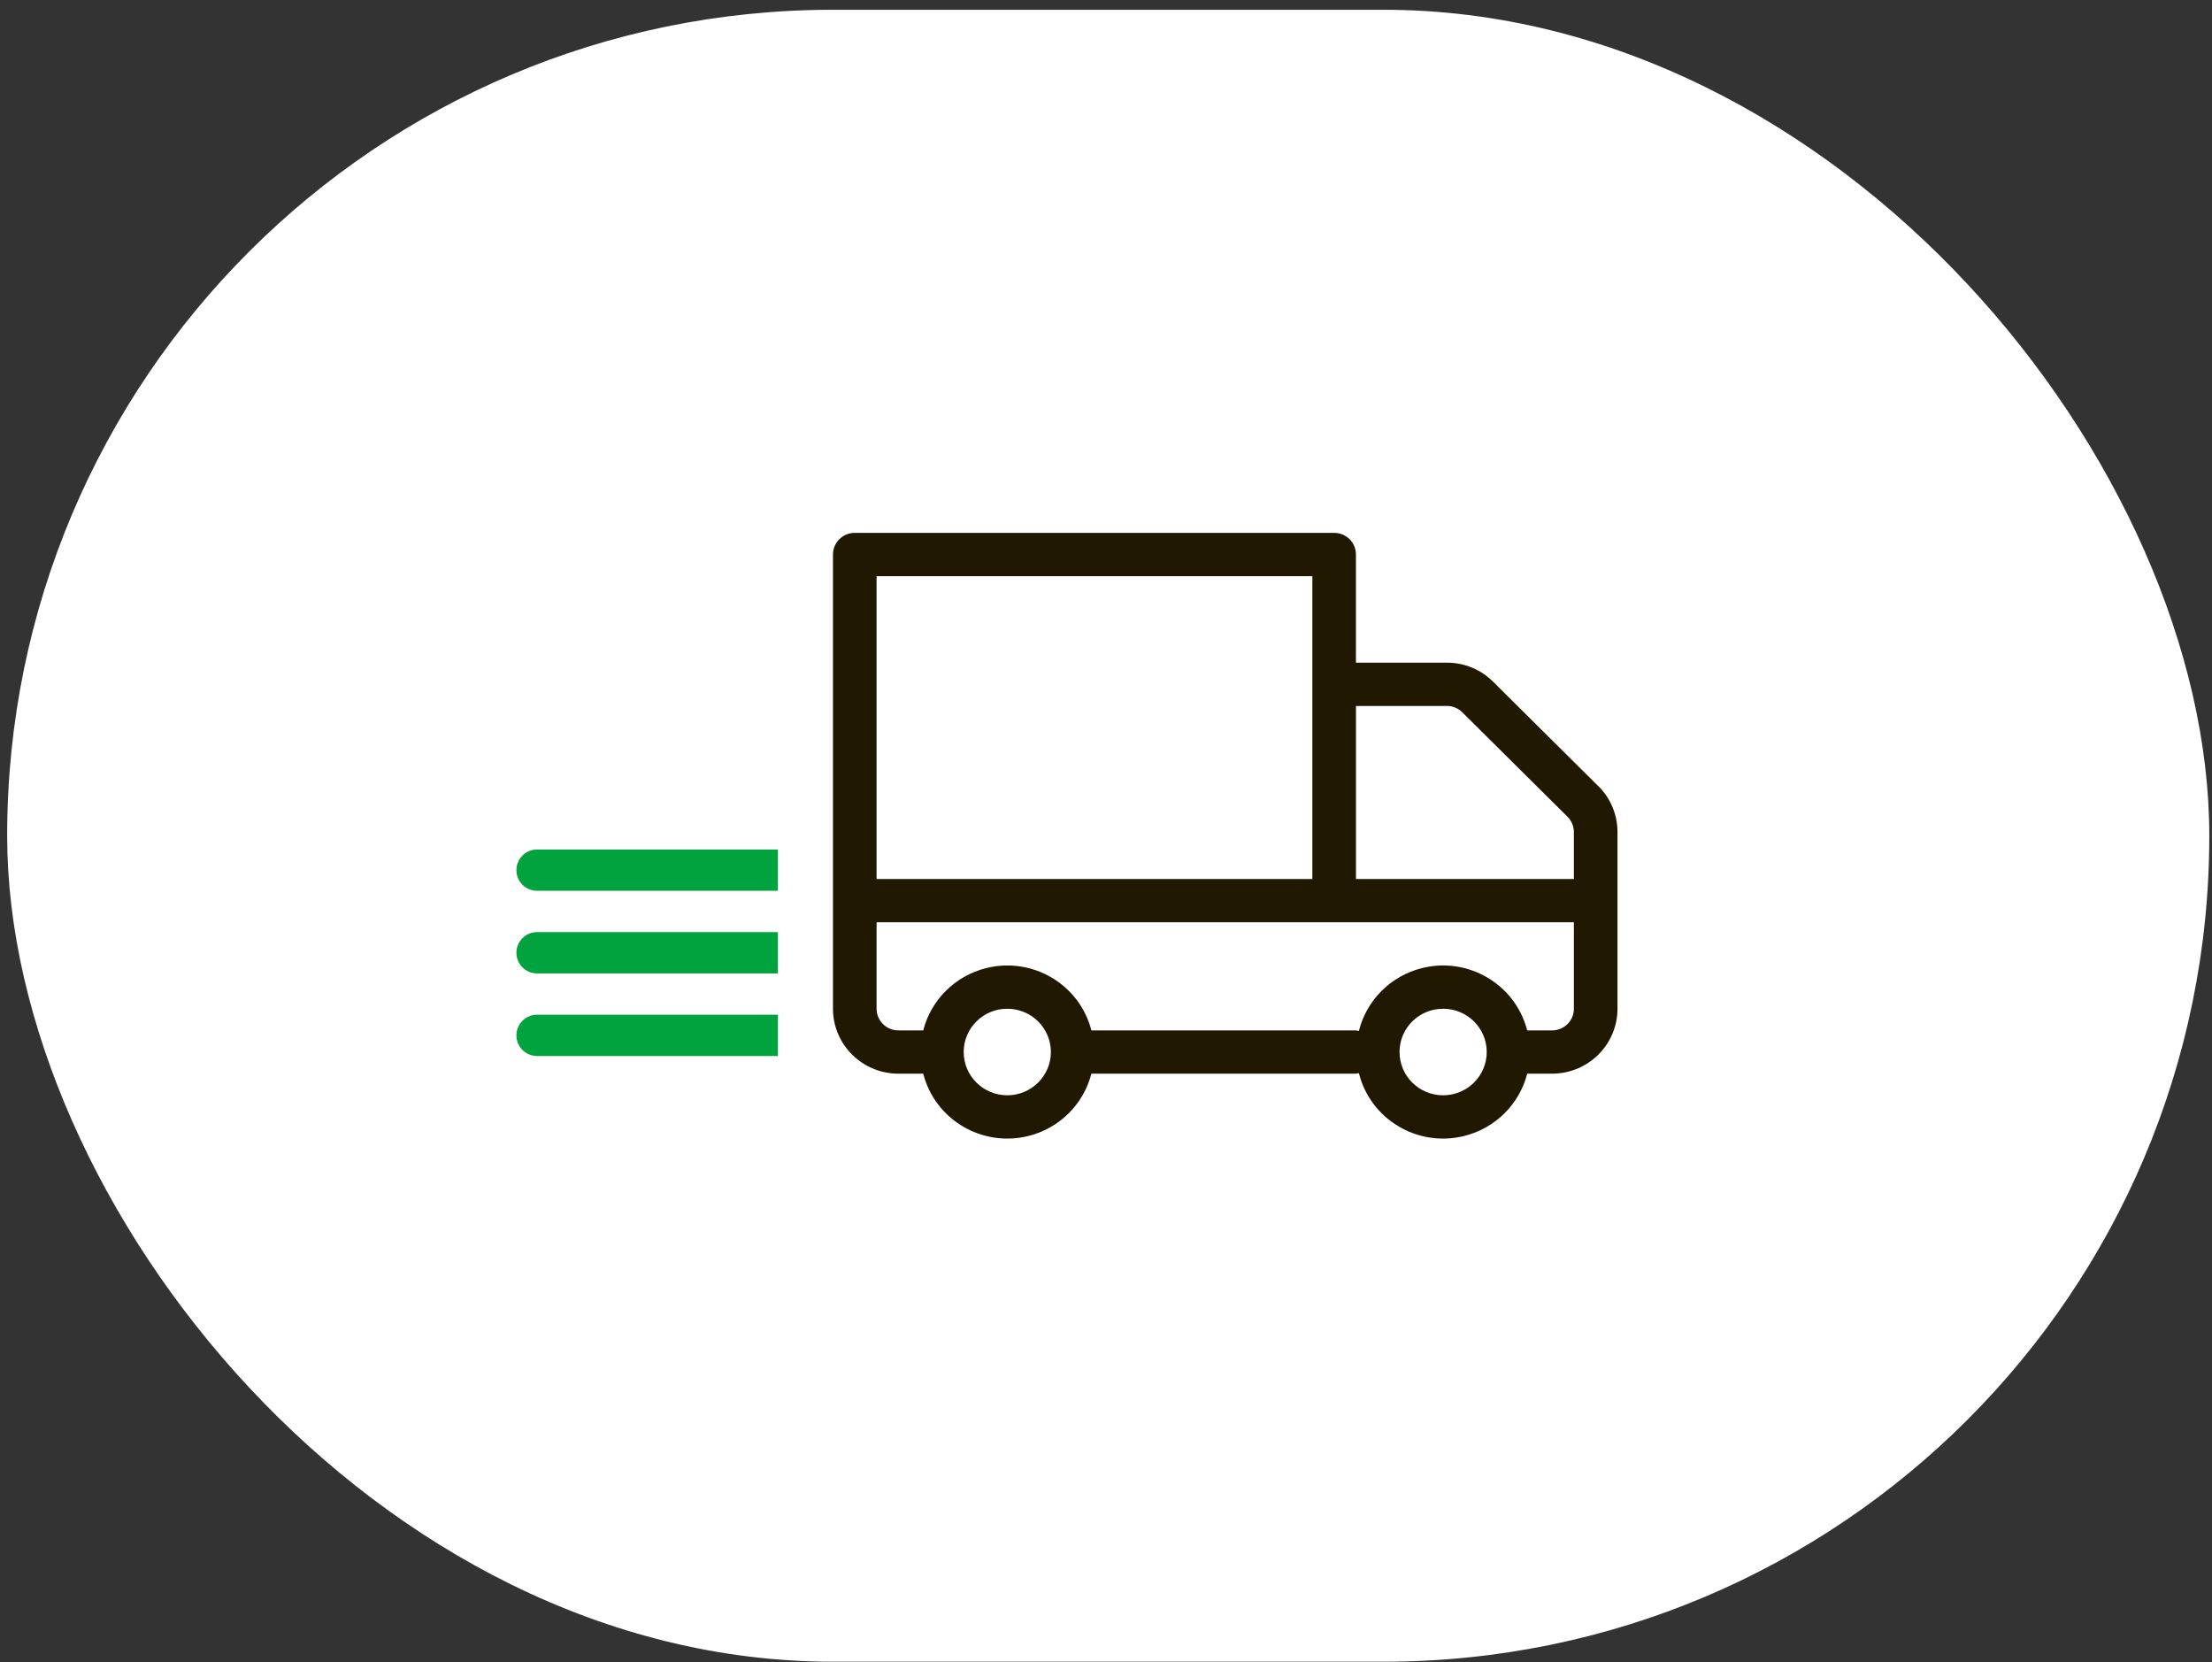 <svg width="193" height="145" viewBox="0 0 193 145" fill="none" xmlns="http://www.w3.org/2000/svg">
<rect x="0" y="0" width="193" height="145" fill="#333333" stroke="none"/>
<rect x="0.625" y="0.852" width="192.14" height="144.105" rx="72.052" fill="white"/>
<path d="M45.057 75.906C45.057 74.911 45.863 74.105 46.858 74.105H67.873V77.707H46.858C45.863 77.707 45.057 76.901 45.057 75.906Z" fill="#00A33E"/>
<path d="M45.057 83.112C45.057 82.117 45.863 81.311 46.858 81.311H67.873V84.913H46.858C45.863 84.913 45.057 84.107 45.057 83.112Z" fill="#00A33E"/>
<path d="M45.057 90.317C45.057 89.322 45.863 88.516 46.858 88.516H67.873V92.118H46.858C45.863 92.118 45.057 91.312 45.057 90.317Z" fill="#00A33E"/>
<path d="M139.452 68.576L130.272 59.465C129.203 58.398 127.753 57.802 126.24 57.807H118.307V48.371C118.31 47.33 117.458 46.484 116.409 46.484H74.578C73.53 46.484 72.678 47.327 72.678 48.371V87.999C72.681 91.124 75.234 93.657 78.382 93.66H80.553C81.582 97.681 85.702 100.111 89.754 99.09C92.441 98.411 94.541 96.33 95.225 93.66H118.31C118.395 93.649 118.481 93.632 118.564 93.609C119.567 97.639 123.67 100.097 127.73 99.101C130.44 98.437 132.562 96.344 133.252 93.66H135.423C138.572 93.657 141.125 91.124 141.128 87.999V72.578C141.13 71.076 140.529 69.634 139.458 68.576H139.452ZM126.24 61.58C126.744 61.58 127.226 61.781 127.585 62.134L136.765 71.246C137.121 71.599 137.321 72.08 137.324 72.581V76.678H118.31V61.583H126.243L126.24 61.58ZM114.506 50.26V76.678H76.482V50.26H114.506ZM87.888 95.546C85.788 95.546 84.084 93.858 84.084 91.771C84.084 89.684 85.785 87.996 87.888 87.996C89.99 87.996 91.691 89.684 91.691 91.771C91.691 93.855 89.987 95.544 87.888 95.546ZM125.915 95.546C123.815 95.546 122.111 93.858 122.111 91.771C122.111 89.684 123.812 87.996 125.915 87.996C128.018 87.996 129.719 89.684 129.719 91.771C129.719 93.855 128.015 95.544 125.915 95.546ZM135.42 89.885H133.249C132.218 85.864 128.097 83.431 124.046 84.455C121.339 85.14 119.233 87.244 118.564 89.936C118.481 89.913 118.395 89.896 118.31 89.885H95.225C94.196 85.864 90.076 83.434 86.024 84.455C83.337 85.134 81.237 87.215 80.553 89.885H78.382C77.334 89.885 76.482 89.039 76.482 87.999V80.451H137.324V87.999C137.324 89.039 136.472 89.885 135.423 89.885H135.42Z" fill="#201801"/>
</svg>

